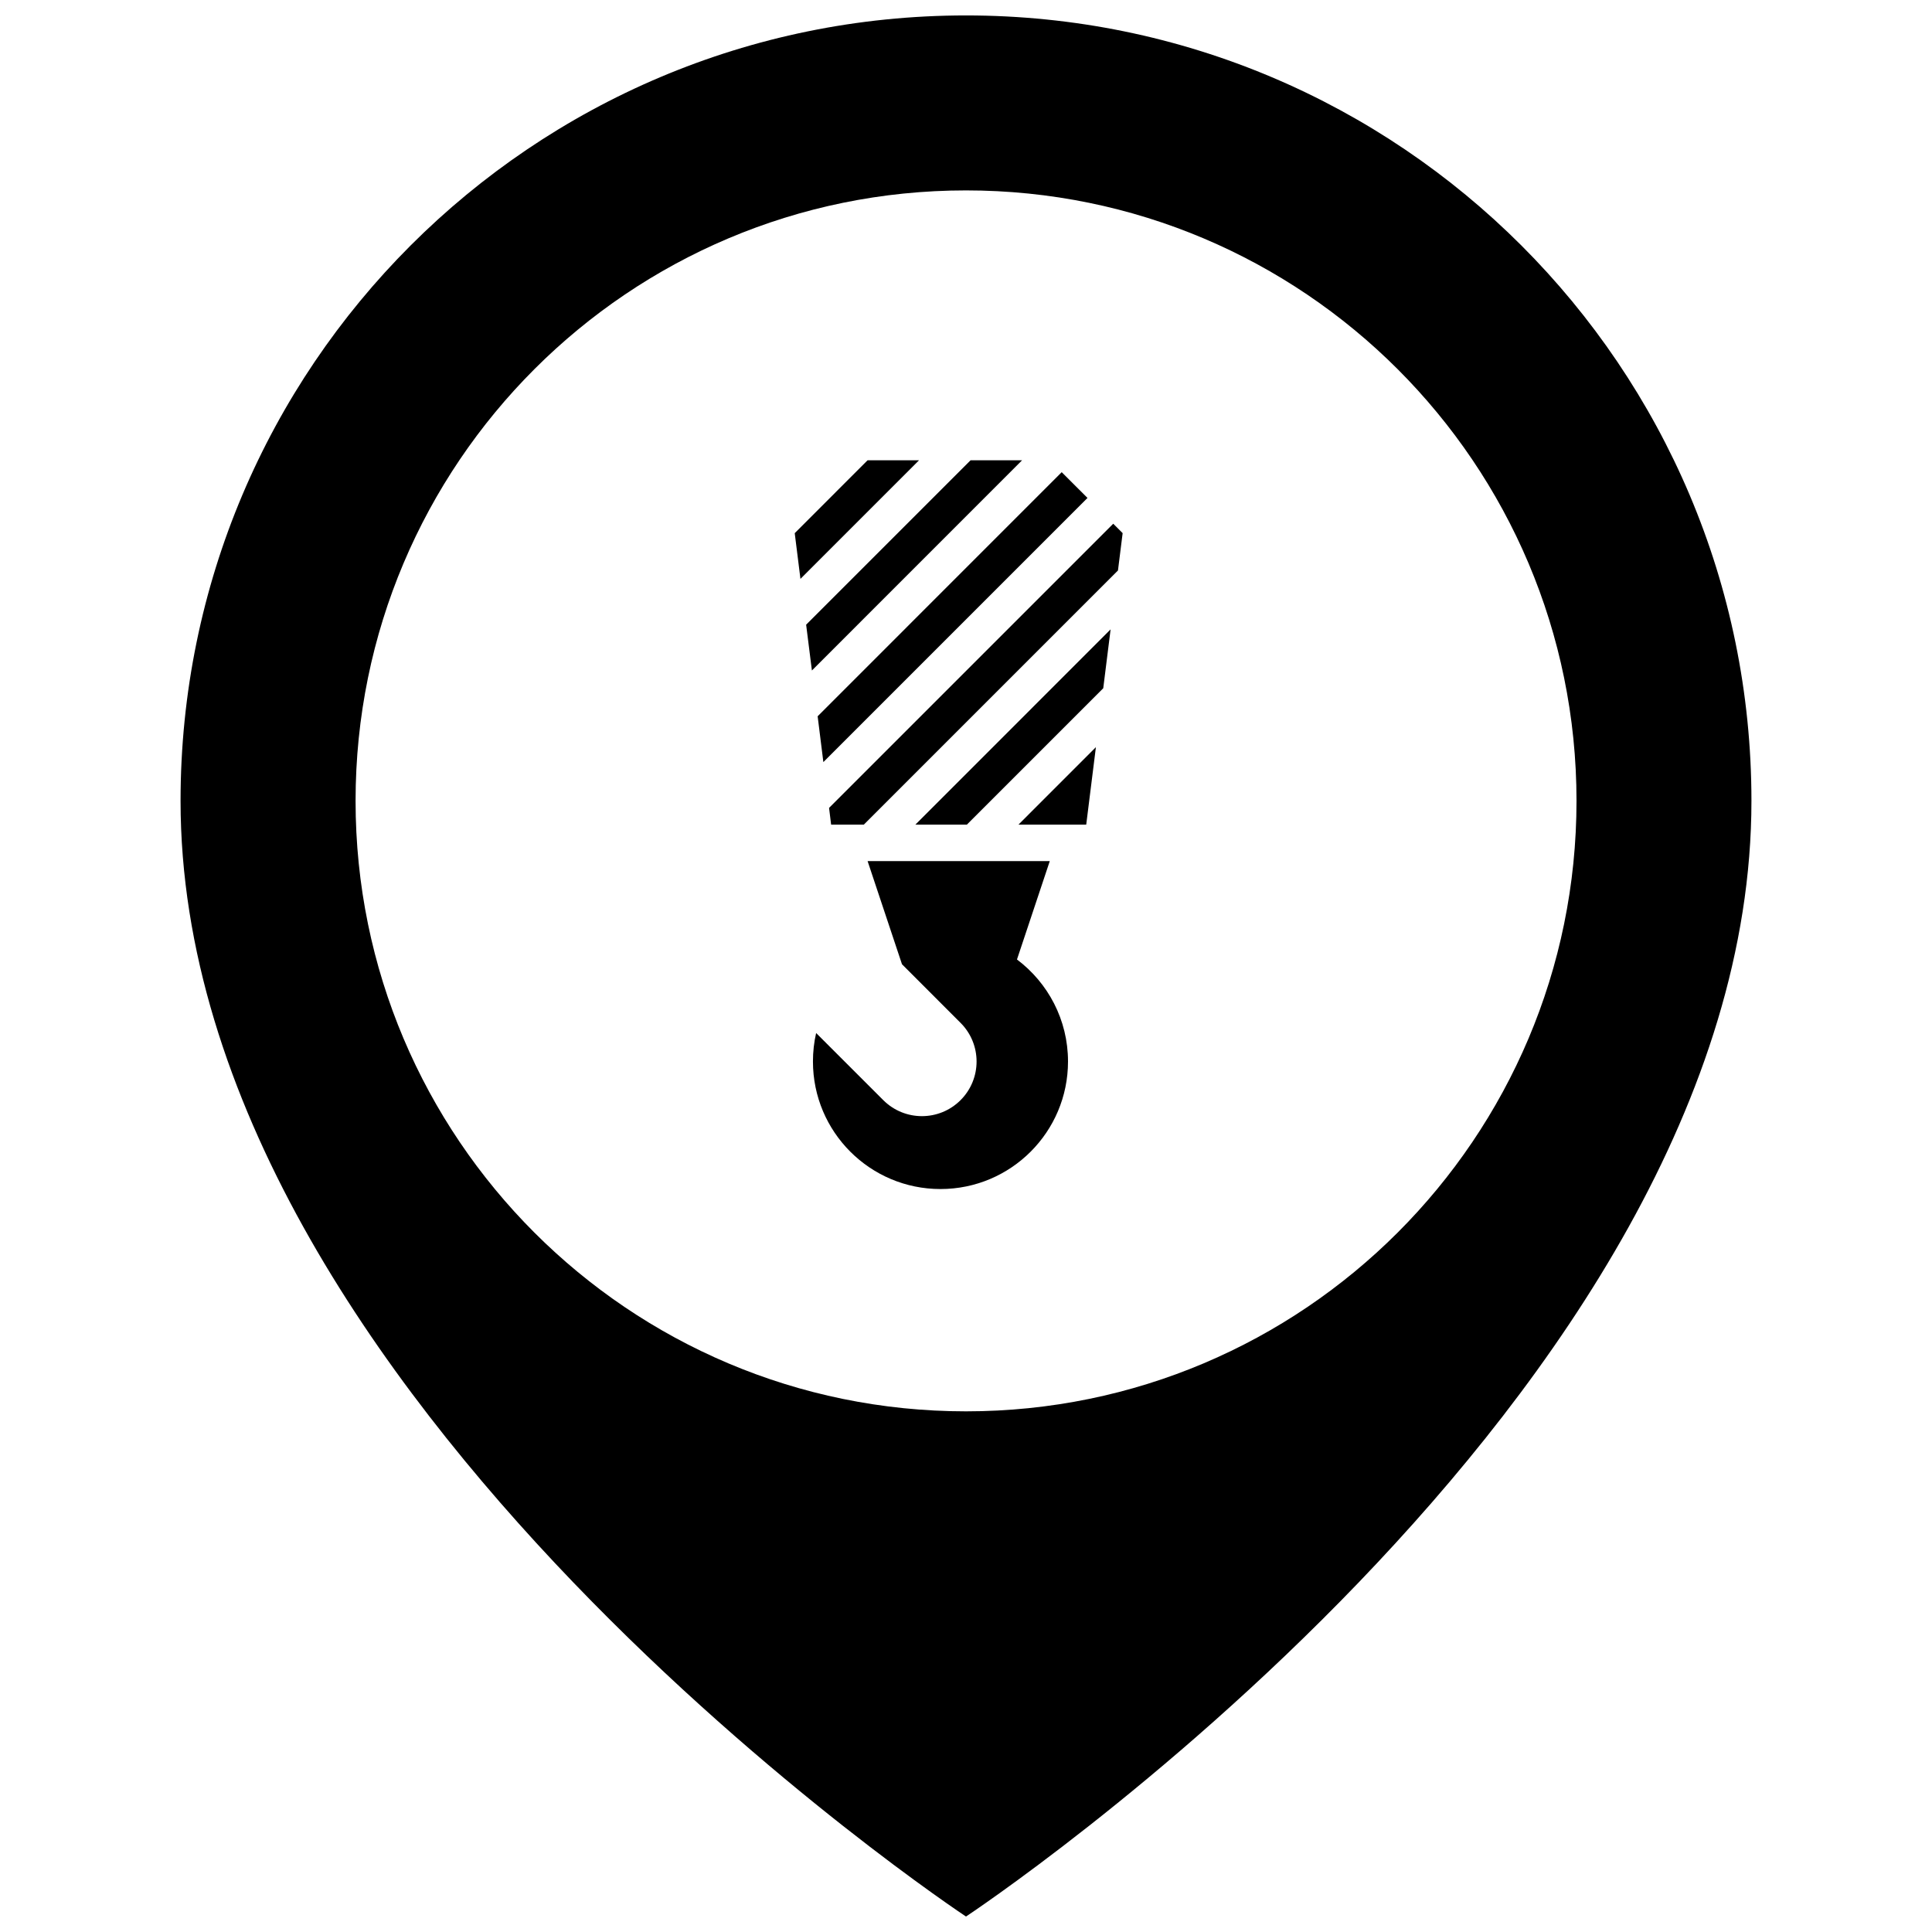 <?xml version="1.0" encoding="UTF-8"?>
<!-- Uploaded to: SVG Repo, www.svgrepo.com, Generator: SVG Repo Mixer Tools -->
<svg width="800px" height="800px" version="1.1" viewBox="144 144 512 512" xmlns="http://www.w3.org/2000/svg">
 <defs>
  <clipPath id="a">
   <path d="m191 148.09h418v503.81h-418z"/>
  </clipPath>
 </defs>
 <g clip-path="url(#a)">
  <path d="m400 148.09c-114.96 0-208.15 93.191-208.15 208.15 0 158.08 208.15 295.66 208.15 295.66s208.15-137.58 208.15-295.66c0-114.96-93.188-208.15-208.15-208.15zm0 369.93c-89.348 0-161.77-72.422-161.77-161.78 0-89.348 72.422-161.78 161.77-161.78s161.79 72.43 161.79 161.78c0 89.355-72.438 161.78-161.79 161.78z"/>
 </g>
 <path d="m362.2 345.96 69.996-70-6.832-6.828-64.68 64.688z"/>
 <path d="m400.29 362.54-0.031-0.031 36.113-36.113 1.949-15.605-51.742 51.75z"/>
 <path d="m401.21 265.98-43.574 43.566 1.527 12.141 55.699-55.707z"/>
 <path d="m431.86 362.54 2.566-20.535-20.531 20.535z"/>
 <path d="m373.92 265.98-19.309 19.312 1.516 12.113 31.422-31.426z"/>
 <path d="m363.71 358.1 0.547 4.441h8.66l67.355-67.359 1.238-9.895-2.492-2.496z"/>
 <path d="m413.51 398.27 8.691-26.07-48.281-0.004 9.117 27.344 15.523 15.531c5.656 5.648 5.656 14.824 0 20.477-5.656 5.656-14.824 5.656-20.484 0l-17.793-17.785c-0.559 2.426-0.844 4.953-0.844 7.543 0 18.664 15.129 33.801 33.793 33.801 18.672 0 33.801-15.137 33.801-33.801 0-11.055-5.316-20.871-13.523-27.035z"/>
</svg>